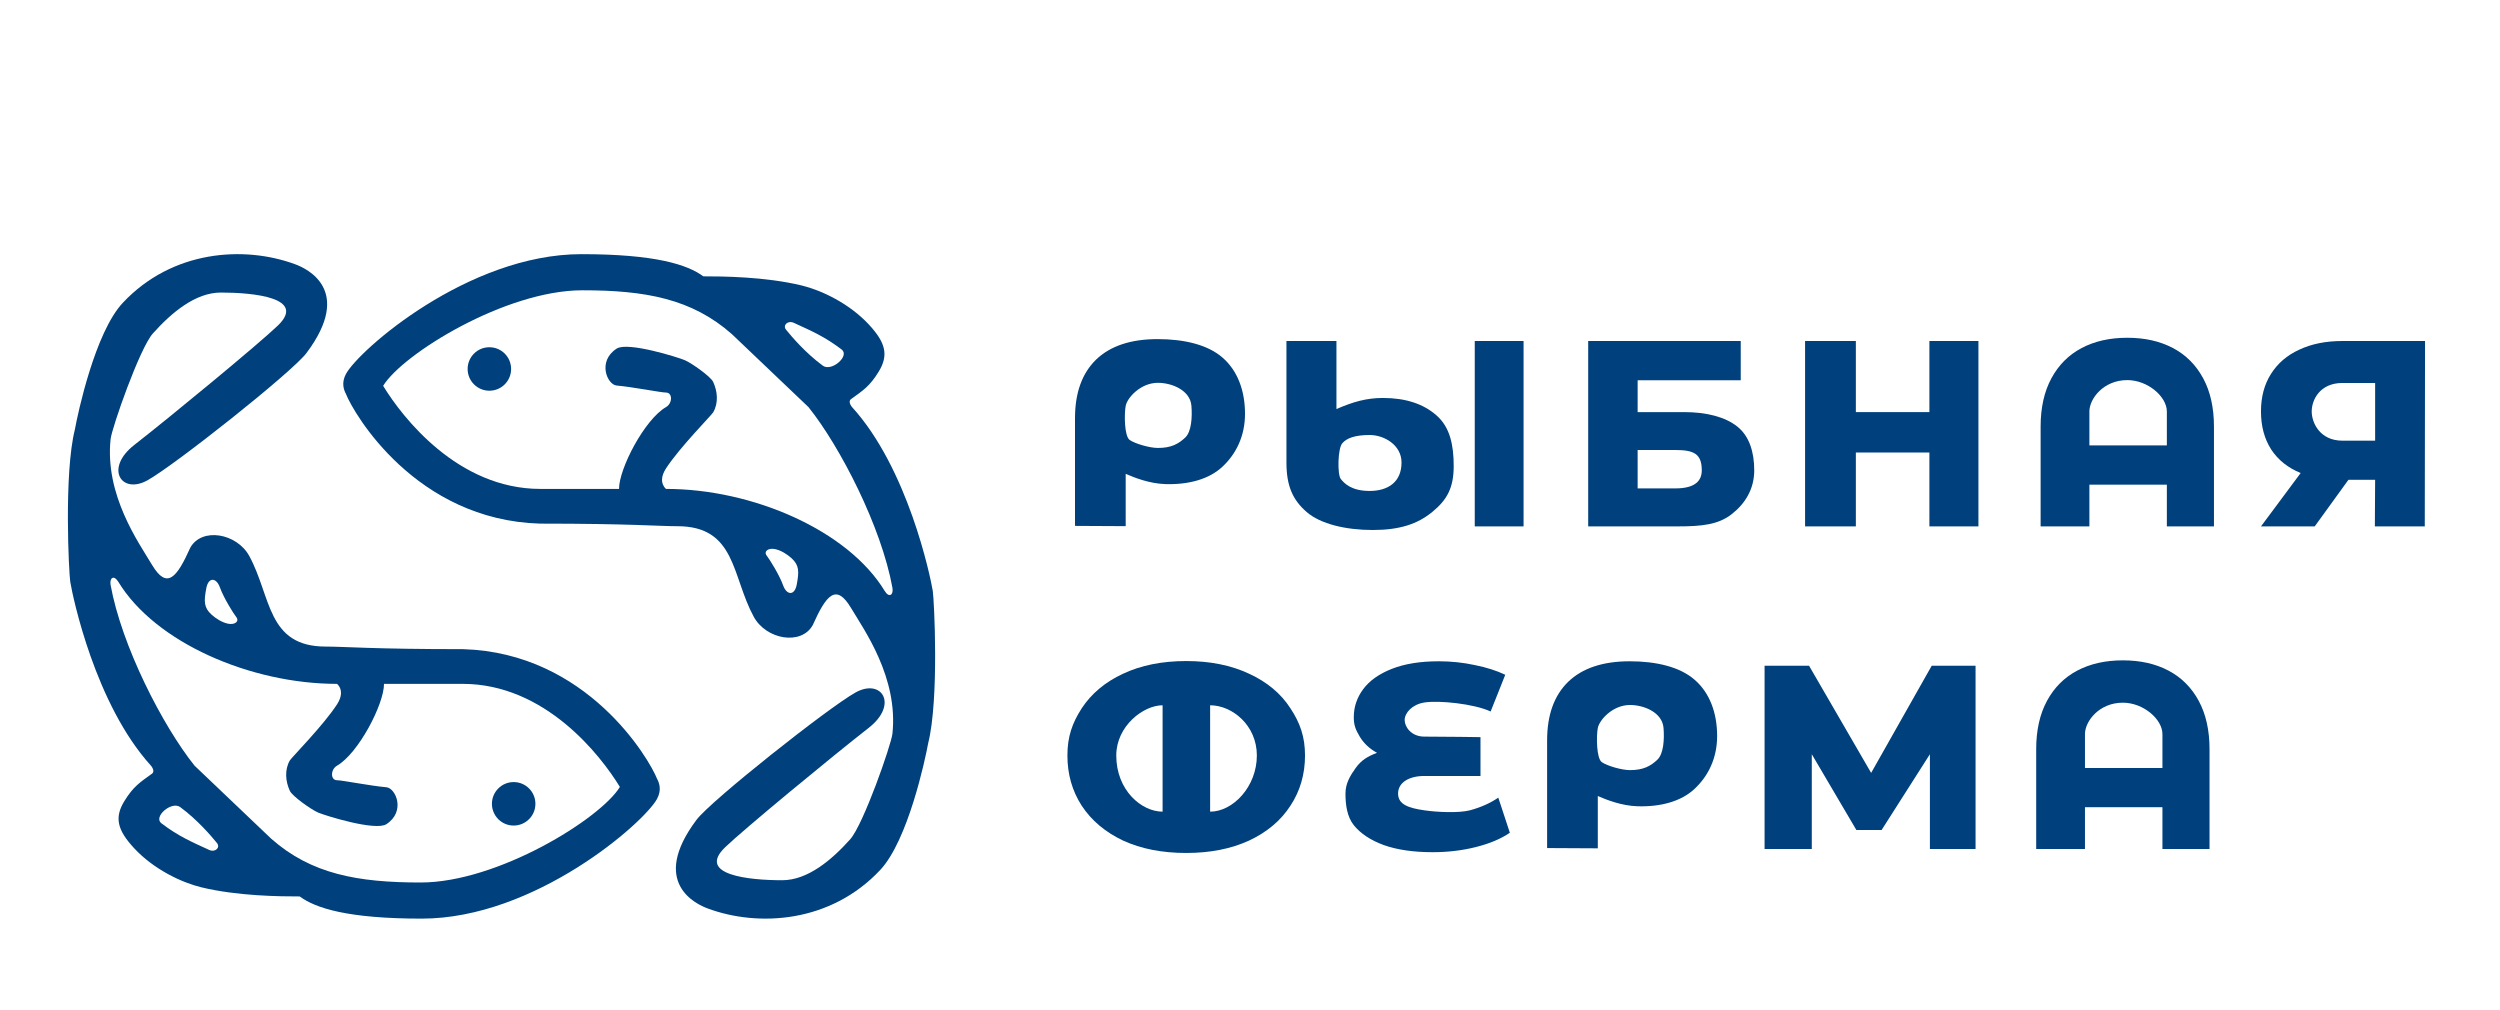 <svg width="250" height="101" viewBox="0 0 250 101" fill="none" xmlns="http://www.w3.org/2000/svg">
<rect width="250" height="101" fill="white"/>
<path d="M115.762 33.911C118.408 33.911 120.781 34.468 122.257 35.764C123.751 37.06 124.501 39.05 124.501 41.39C124.501 43.604 123.607 45.397 122.257 46.657C120.925 47.917 118.877 48.479 116.545 48.41C114.942 48.362 113.433 47.762 112.569 47.384V52.616L107.5 52.589V41.822C107.5 39.284 108.202 37.331 109.606 35.963C111.028 34.595 113.08 33.911 115.762 33.911ZM115.789 44.795C117.115 44.795 117.845 44.398 118.529 43.75C119.143 43.168 119.234 41.734 119.143 40.586C119.018 39.014 117.177 38.282 115.789 38.282C114.046 38.282 112.724 39.782 112.569 40.586C112.415 41.39 112.428 43.618 112.968 43.996C113.508 44.374 114.965 44.795 115.789 44.795Z" fill="#00417D"/>
<path d="M138.29 39.797C140.558 39.797 142.349 40.382 143.663 41.552C144.995 42.722 145.37 44.495 145.37 46.601C145.37 48.797 144.7 49.992 143.224 51.198C141.748 52.404 139.982 53 137.264 53C134.582 53 132.046 52.404 130.66 51.198C129.274 49.992 128.644 48.59 128.644 46.25V34.1H133.644V40.904C135.354 40.166 136.67 39.797 138.29 39.797ZM152.357 34.1V52.639H147.475V34.1H152.357ZM136.973 49.094C138.771 49.094 140.153 48.228 140.153 46.25C140.153 44.5 138.414 43.501 136.973 43.501C135.486 43.501 134.645 43.818 134.212 44.348C133.779 44.878 133.725 47.451 134.077 47.895C134.445 48.358 135.151 49.094 136.973 49.094Z" fill="#00417D"/>
<path d="M158.819 34.1H174.074V38.026H163.764V41.21H168.404C170.69 41.21 172.547 41.707 173.735 42.661C174.941 43.615 175.424 45.233 175.424 47.033C175.424 48.923 174.505 50.37 173.173 51.414C171.841 52.458 170.213 52.639 167.783 52.639H158.819V34.1ZM167.54 48.84C169.615 48.84 170.177 47.997 170.177 47.033C170.177 45.377 169.381 45.001 167.54 45.001H163.764V48.84C163.764 48.84 166.065 48.84 167.54 48.84Z" fill="#00417D"/>
<path d="M197.842 34.1V52.639H192.94V45.251H185.585V52.639H180.508V34.1H185.585V41.21H192.94V34.1H197.842Z" fill="#00417D"/>
<path d="M212.729 33.776C214.475 33.776 215.996 34.118 217.292 34.802C218.588 35.486 219.596 36.494 220.316 37.826C221.036 39.158 221.396 40.769 221.396 42.659V52.639H216.685V48.464H208.939V52.639H204.062V42.659C204.062 40.769 204.422 39.158 205.142 37.826C205.862 36.494 206.87 35.486 208.166 34.802C209.462 34.118 210.983 33.776 212.729 33.776ZM216.685 44.537C216.685 44.537 216.685 42.039 216.685 41.147C216.685 39.674 214.789 38.01 212.729 38.01C210.342 38.01 208.939 39.879 208.939 41.147C208.939 42.415 208.939 44.537 208.939 44.537H216.685Z" fill="#00417D"/>
<path d="M242.504 34.1L242.477 52.639H237.486L237.513 47.978H234.845L231.471 52.639H226.098L230.066 47.303C228.788 46.781 227.808 45.998 227.124 44.954C226.44 43.892 226.098 42.623 226.098 41.147C226.098 39.689 226.431 38.438 227.097 37.394C227.763 36.332 228.708 35.522 229.932 34.964C231.156 34.388 232.596 34.1 234.252 34.1H242.504ZM234.252 38.297C231.964 38.297 231.171 40.013 231.171 41.147C231.171 42.245 231.964 44.068 234.252 44.068C235.499 44.068 237.513 44.068 237.513 44.068V38.297C237.513 38.297 235.571 38.297 234.252 38.297Z" fill="#00417D"/>
<path d="M118.621 66.105C121.015 66.105 123.112 66.528 124.912 67.374C126.712 68.202 128.089 69.354 129.043 70.83C130.015 72.306 130.501 73.678 130.501 75.55C130.501 77.422 130.015 79.096 129.043 80.572C128.089 82.048 126.712 83.209 124.912 84.055C123.112 84.883 121.015 85.297 118.621 85.297C116.209 85.297 114.103 84.883 112.303 84.055C110.521 83.209 109.144 82.048 108.172 80.572C107.218 79.096 106.741 77.422 106.741 75.55C106.741 73.678 107.218 72.306 108.172 70.83C109.144 69.354 110.521 68.202 112.303 67.374C114.103 66.528 116.209 66.105 118.621 66.105ZM111.627 75.55C111.627 79.032 114.158 81.166 116.259 81.166V70.528C114.32 70.528 111.627 72.616 111.627 75.55ZM121.012 81.166C123.315 81.166 125.685 78.644 125.685 75.55C125.685 72.515 123.207 70.528 121.012 70.528V81.166Z" fill="#00417D"/>
<path d="M150.985 83.275C150.085 83.887 148.951 84.364 147.583 84.706C146.233 85.048 144.793 85.219 143.263 85.219C141.355 85.219 139.735 84.985 138.403 84.517C137.071 84.031 136.063 83.365 135.379 82.519C134.695 81.655 134.547 80.455 134.547 79.357C134.547 78.349 135.015 77.566 135.573 76.792C136.131 76.018 136.729 75.658 137.701 75.28C136.963 74.884 136.387 74.344 135.973 73.66C135.577 72.976 135.379 72.563 135.379 71.717C135.379 70.691 135.694 69.755 136.324 68.909C136.954 68.063 137.908 67.388 139.186 66.884C140.464 66.38 142.03 66.128 143.884 66.128C145.108 66.128 146.305 66.254 147.475 66.506C148.645 66.74 149.662 67.064 150.526 67.478L149.064 71.15C147.408 70.376 143.884 70.016 142.426 70.251C141.209 70.447 140.466 71.29 140.466 72.01C140.466 72.676 141.117 73.66 142.426 73.66C144.417 73.66 148.048 73.714 148.048 73.714V77.598C148.048 77.598 144.531 77.598 142.426 77.598C140.889 77.598 139.807 78.263 139.807 79.357C139.807 80.451 140.86 80.803 142.426 81.031C143.73 81.221 145.878 81.319 146.994 81.031C148.11 80.725 149.055 80.302 149.829 79.762L150.985 83.275Z" fill="#00417D"/>
<path d="M192.99 84.899V75.422L188.159 83.002H185.638L181.179 75.422V84.899H176.458V66.574H180.905L187.114 77.29L193.171 66.574H197.556V84.899H192.99Z" fill="#00417D"/>
<path d="M162.973 66.128C165.619 66.128 167.992 66.685 169.468 67.981C170.962 69.277 171.713 71.267 171.713 73.607C171.713 75.821 170.818 77.614 169.468 78.874C168.136 80.134 166.088 80.696 163.756 80.627C162.153 80.579 160.644 79.979 159.78 79.601V84.833L154.711 84.806V74.039C154.711 71.501 155.413 69.548 156.817 68.18C158.239 66.812 160.291 66.128 162.973 66.128ZM163 77.012C164.327 77.012 165.056 76.615 165.74 75.967C166.354 75.385 166.446 73.951 166.354 72.803C166.23 71.231 164.388 70.499 163 70.499C161.258 70.499 159.935 71.999 159.78 72.803C159.626 73.607 159.639 75.835 160.179 76.213C160.719 76.591 162.176 77.012 163 77.012Z" fill="#00417D"/>
<path d="M212.286 66.035C214.032 66.035 215.553 66.377 216.849 67.061C218.145 67.745 219.153 68.753 219.873 70.085C220.593 71.417 220.953 73.028 220.953 74.918V84.899H216.243V80.723H208.497V84.899H203.619V74.918C203.619 73.028 203.979 71.417 204.699 70.085C205.419 68.753 206.427 67.745 207.723 67.061C209.019 66.377 210.54 66.035 212.286 66.035ZM216.243 76.797C216.243 76.797 216.243 74.298 216.243 73.406C216.243 71.933 214.347 70.269 212.286 70.269C209.899 70.269 208.497 72.139 208.497 73.406C208.497 74.674 208.497 76.797 208.497 76.797H216.243Z" fill="#00417D"/>
<path d="M48.937 39.072C50.138 39.072 51.111 38.099 51.111 36.898C51.111 35.697 50.138 34.723 48.937 34.723C47.736 34.723 46.763 35.697 46.763 36.898C46.763 38.099 47.736 39.072 48.937 39.072Z" fill="#00417D"/>
<path d="M61.665 38.554C63.289 38.697 66.093 39.256 66.597 39.256C67.268 39.256 67.269 40.325 66.597 40.712C64.464 41.944 61.902 46.848 61.902 48.891C58.211 48.891 60.565 48.891 54.03 48.891C45.795 48.891 40.245 41.754 38.315 38.584C40.245 35.414 50.529 29.029 58.239 29.029C64.508 29.029 69.174 29.863 73.189 33.415L80.85 40.712H85.208C85.208 40.712 84.742 40.173 85.105 39.911C86.314 39.04 86.975 38.623 87.868 37.168C88.883 35.515 88.564 34.267 86.9 32.468C84.942 30.352 82.157 29.029 80.175 28.549C76.517 27.664 72.264 27.634 70.33 27.634C68.756 26.465 65.535 25.416 58.133 25.416C46.818 25.416 35.883 35.004 34.596 37.395C34.1 38.316 34.403 39.029 34.596 39.397C35.37 41.364 41.573 51.999 53.994 52.362C62.955 52.362 65.907 52.621 67.737 52.621C73.617 52.621 73.161 57.617 75.377 61.68C76.619 63.957 80.126 64.577 81.276 62.508C82.621 59.507 83.605 58.285 85.105 60.8C86.42 63.005 89.841 67.768 89.243 73.37C89.125 74.472 86.339 82.45 85.019 83.928C83.17 85.999 80.769 88.023 78.219 88.023C74.901 88.023 69.656 87.493 72.504 84.736C74.34 82.96 83.277 75.587 86.867 72.789C89.883 70.438 88.16 67.79 85.547 69.252C82.794 70.792 71.082 80.075 69.656 81.975C64.917 88.293 69.656 90.433 70.765 90.844C75.886 92.745 83.092 92.266 88.028 86.99C90.79 84.039 92.514 75.993 92.815 74.335C93.925 69.929 93.414 59.925 93.277 59.093C93.028 57.576 90.783 46.848 85.208 40.712C84.118 39.218 79.694 39.269 80.85 40.712C84.017 44.669 88.145 52.68 89.248 58.809C89.355 59.511 88.905 59.812 88.468 59.093C84.794 53.038 75.273 48.891 66.597 48.891C66.015 48.336 66.125 47.577 66.597 46.848C67.948 44.76 71.164 41.507 71.319 41.236C71.869 40.28 71.747 39.126 71.319 38.194C71.073 37.657 69.169 36.311 68.482 36.018C67.794 35.725 62.761 34.148 61.665 34.861C59.708 36.135 60.726 38.471 61.665 38.554Z" fill="#00417D"/>
<path d="M78.609 32.978C78.239 32.525 78.781 32.006 79.388 32.286C81.211 33.125 82.447 33.651 84.162 34.948C85.013 35.591 83.148 37.206 82.281 36.567C80.561 35.301 79.187 33.687 78.609 32.978Z" fill="white"/>
<path d="M76.693 55.596C76.324 55.143 76.816 54.779 77.473 54.904C78.096 55.023 78.725 55.435 79.144 55.813C79.936 56.528 79.913 57.166 79.677 58.442C79.463 59.603 78.669 59.529 78.314 58.541C77.928 57.468 76.926 55.881 76.693 55.596Z" fill="white"/>
<path d="M51.366 78.207C50.165 78.207 49.192 79.18 49.192 80.381C49.192 81.582 50.165 82.556 51.366 82.556C52.567 82.556 53.541 81.582 53.541 80.381C53.541 79.18 52.567 78.207 51.366 78.207Z" fill="#00417D"/>
<path d="M38.638 78.725C37.014 78.582 34.21 78.023 33.706 78.023C33.036 78.023 33.034 76.954 33.706 76.566C35.839 75.335 38.401 70.431 38.401 68.387C42.092 68.387 39.739 68.387 46.274 68.387C54.508 68.387 60.058 75.524 61.988 78.694C60.058 81.864 49.774 88.25 42.064 88.25C35.795 88.25 31.129 87.416 27.114 83.864L19.454 76.566H15.095C15.095 76.566 15.562 77.106 15.198 77.368C13.989 78.239 13.328 78.656 12.435 80.111C11.42 81.764 11.739 83.012 13.403 84.81C15.361 86.927 18.146 88.25 20.128 88.73C23.787 89.615 28.04 89.645 29.973 89.645C31.547 90.814 34.768 91.863 42.171 91.863C53.485 91.863 64.42 82.275 65.707 79.884C66.203 78.963 65.9 78.249 65.707 77.882C64.933 75.914 58.731 65.28 46.309 64.916C37.348 64.916 34.396 64.657 32.566 64.657C26.686 64.657 27.142 59.661 24.927 55.599C23.685 53.322 20.178 52.702 19.027 54.771C17.682 57.772 16.698 58.994 15.198 56.479C13.883 54.274 10.463 49.511 11.061 43.909C11.178 42.807 13.964 34.829 15.284 33.35C17.133 31.279 19.534 29.255 22.084 29.255C25.402 29.255 30.647 29.786 27.799 32.543C25.964 34.319 17.026 41.692 13.436 44.49C10.42 46.841 12.143 49.489 14.756 48.027C17.509 46.487 29.222 37.204 30.647 35.304C35.386 28.985 30.647 26.846 29.538 26.434C24.418 24.534 17.211 25.013 12.275 30.288C9.513 33.24 7.789 41.286 7.489 42.944C6.378 47.349 6.889 57.354 7.026 58.186C7.275 59.703 9.52 70.431 15.095 76.566C16.185 78.061 20.609 78.01 19.454 76.566C16.287 72.61 12.158 64.599 11.055 58.47C10.948 57.767 11.399 57.467 11.835 58.186C15.509 64.241 25.03 68.387 33.706 68.387C34.288 68.943 34.178 69.702 33.706 70.431C32.355 72.519 29.139 75.772 28.984 76.043C28.434 76.999 28.556 78.153 28.984 79.085C29.23 79.622 31.134 80.968 31.822 81.261C32.509 81.554 37.542 83.131 38.638 82.418C40.596 81.144 39.577 78.807 38.638 78.725Z" fill="#00417D"/>
<path d="M21.695 84.301C22.064 84.754 21.522 85.272 20.915 84.993C19.092 84.154 17.856 83.628 16.141 82.331C15.29 81.688 17.155 80.073 18.022 80.711C19.742 81.978 21.116 83.592 21.695 84.301Z" fill="white"/>
<path d="M23.61 61.683C23.98 62.136 23.487 62.5 22.83 62.375C22.207 62.256 21.578 61.844 21.159 61.466C20.367 60.751 20.39 60.113 20.626 58.837C20.84 57.675 21.634 57.75 21.989 58.738C22.375 59.81 23.377 61.397 23.61 61.683Z" fill="white"/>
</svg>
